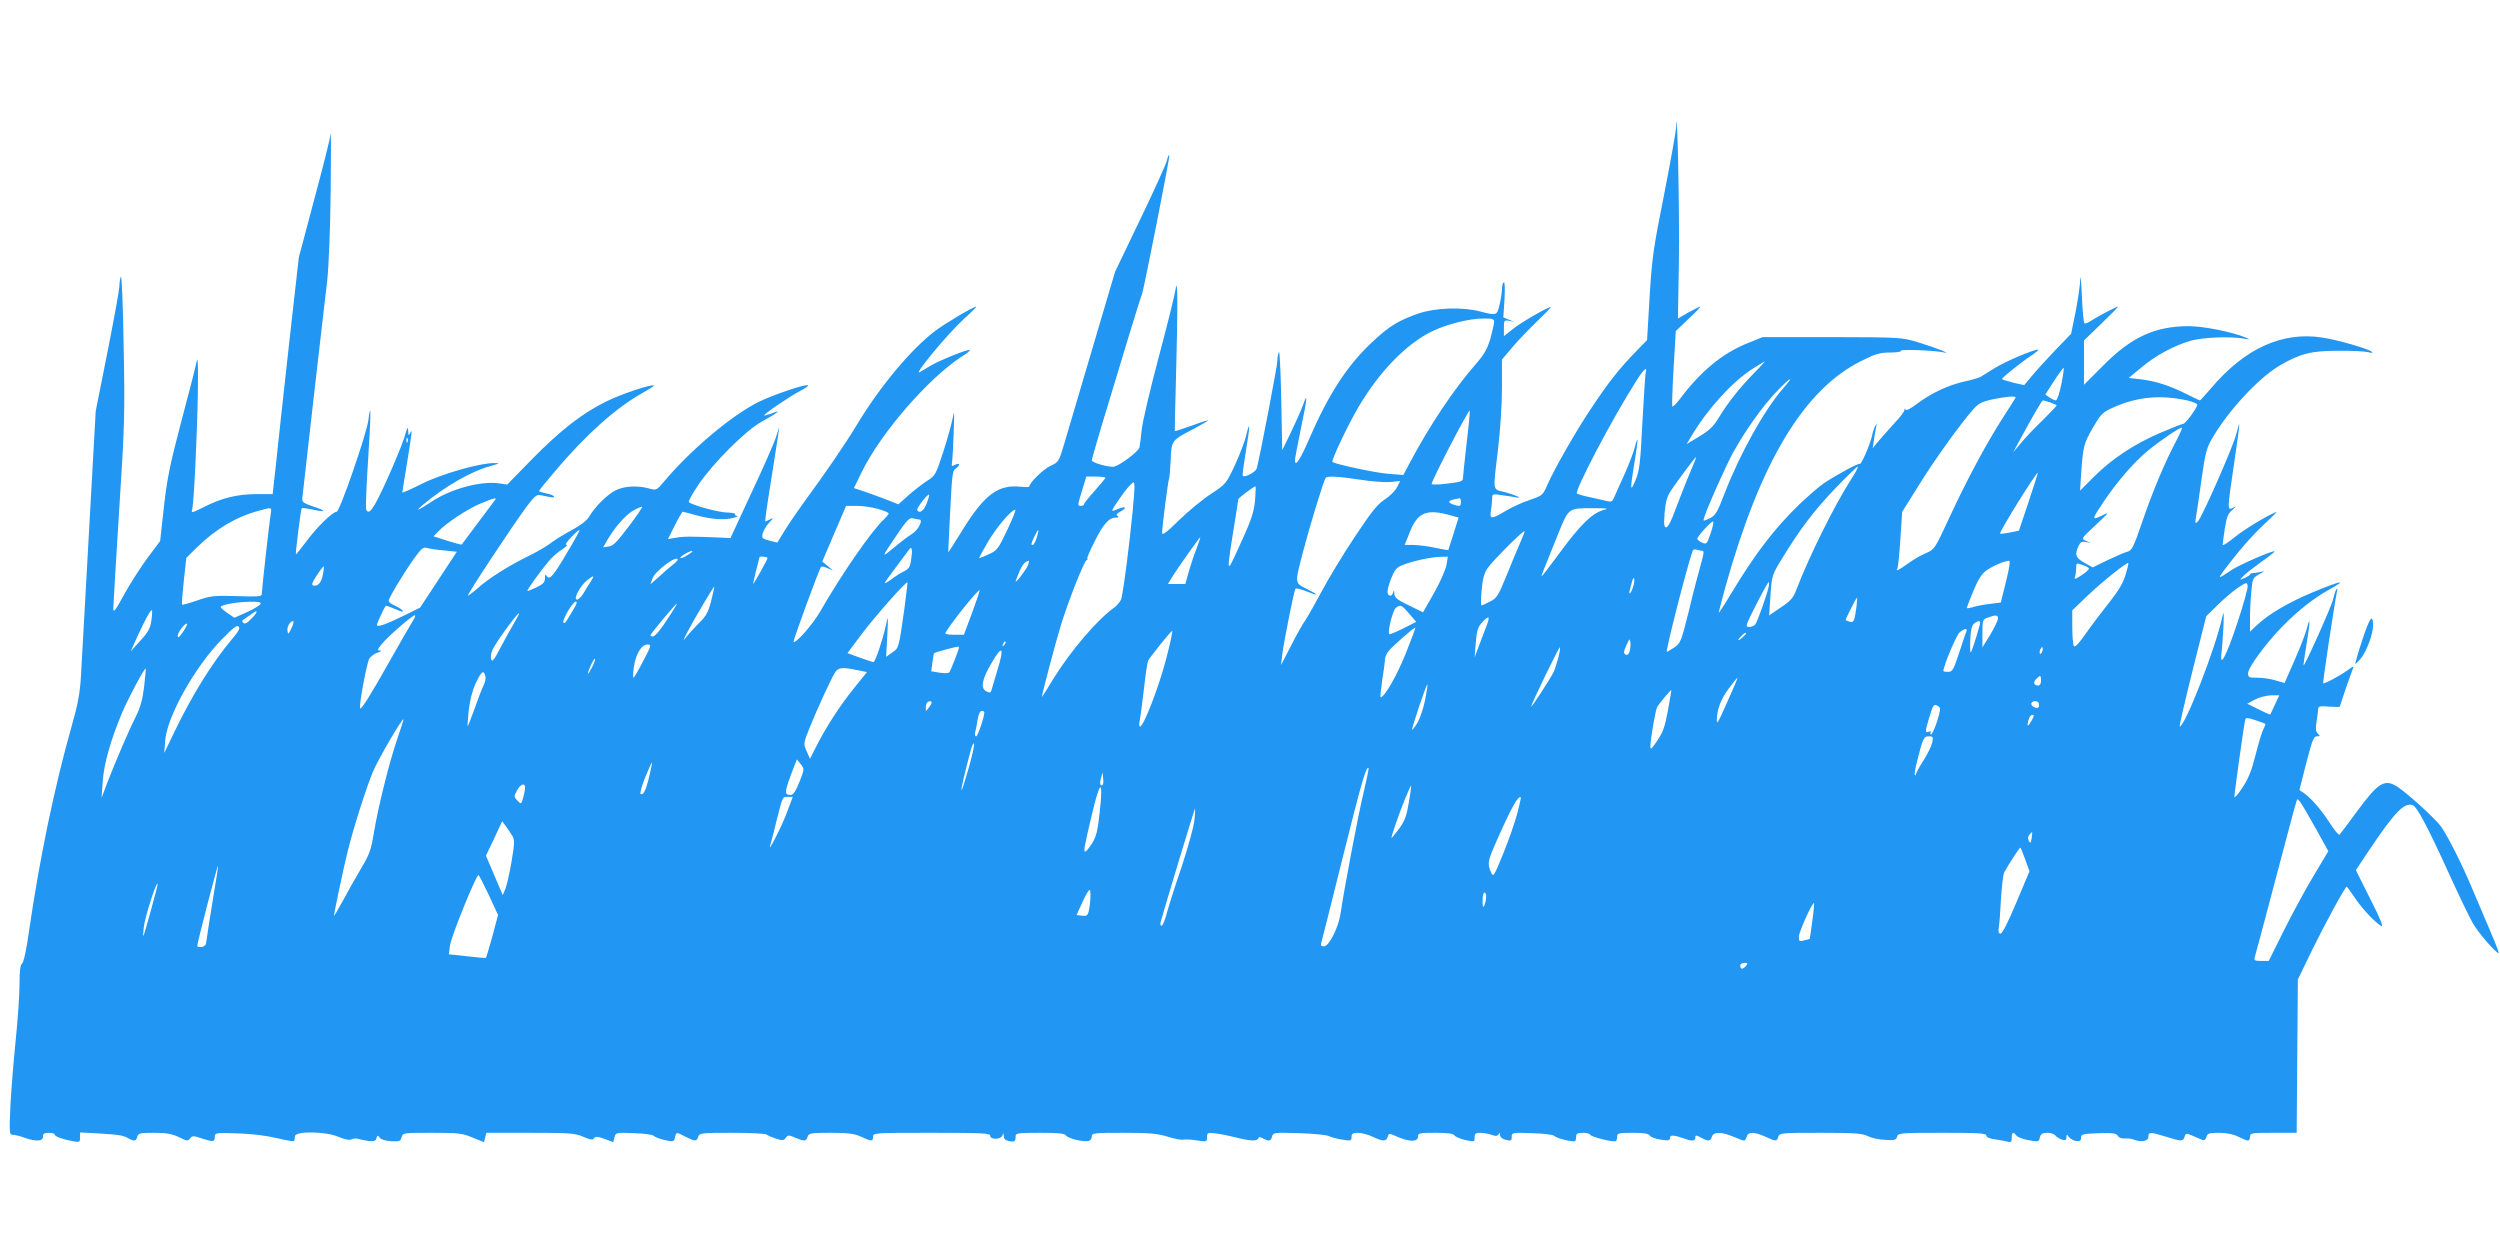 <?xml version="1.0" standalone="no"?>
<!DOCTYPE svg PUBLIC "-//W3C//DTD SVG 20010904//EN"
 "http://www.w3.org/TR/2001/REC-SVG-20010904/DTD/svg10.dtd">
<svg version="1.0" xmlns="http://www.w3.org/2000/svg"
 width="1280pt" height="640pt" viewBox="0 0 1280 640"
 preserveAspectRatio="xMidYMid meet">
<g transform="translate(0,640) scale(0.1,-0.1)"
fill="#2196f3" stroke="none">
<path d="M8582 5751 c-1 -24 -29 -180 -62 -348 -55 -276 -62 -324 -74 -524
l-13 -220 -60 -62 c-80 -82 -139 -156 -223 -283 -77 -114 -195 -320 -229 -400
-22 -50 -25 -52 -89 -74 -37 -12 -92 -37 -123 -56 -74 -44 -83 -44 -75 4 3 20
6 48 6 61 0 22 2 23 48 16 26 -3 58 -9 72 -11 45 -9 -1 12 -57 27 -62 15 -60
-4 -33 219 11 94 20 228 20 312 l0 147 49 58 c26 32 83 91 125 132 42 40 76
75 76 78 0 10 -157 -80 -197 -114 l-43 -34 0 41 c0 41 1 42 28 37 l27 -6 -29
12 -29 12 6 92 c3 56 2 91 -4 88 -5 -4 -9 -19 -9 -35 0 -16 -5 -51 -12 -79
-13 -57 -15 -58 -98 -36 -90 24 -228 20 -317 -10 -102 -35 -154 -67 -240 -149
-126 -118 -222 -267 -318 -489 -48 -111 -75 -152 -75 -113 0 8 14 80 30 159
34 163 37 195 11 122 -10 -27 -38 -90 -62 -140 l-44 -90 -5 260 c-3 143 -8
252 -12 242 -5 -10 -8 -31 -8 -46 0 -22 -83 -458 -105 -548 -4 -19 -61 -50
-72 -39 -3 2 5 59 16 127 22 128 22 168 1 77 -7 -29 -33 -96 -57 -149 -45 -96
-46 -97 -123 -148 -43 -28 -117 -89 -164 -135 -64 -63 -86 -79 -86 -64 0 32
31 271 36 279 2 5 6 47 8 95 4 100 3 99 123 161 39 21 70 39 69 41 -2 1 -41
-11 -86 -28 -46 -16 -84 -29 -85 -27 -1 1 2 124 6 272 10 364 9 529 -2 455 -4
-30 -44 -190 -88 -355 -44 -165 -83 -331 -86 -370 -4 -38 -9 -77 -11 -86 -6
-23 -110 -99 -135 -99 -35 0 -109 22 -109 33 0 5 20 75 44 156 115 382 208
687 212 692 8 13 144 703 141 713 -2 6 -8 -5 -12 -24 -4 -19 -66 -156 -137
-303 l-129 -269 -120 -406 c-66 -224 -131 -443 -144 -487 -23 -77 -27 -82 -64
-99 -36 -15 -111 -88 -111 -107 0 -3 -20 -4 -45 -1 -115 12 -185 -40 -299
-225 -38 -62 -70 -112 -71 -110 0 1 4 96 10 210 9 182 12 210 28 218 9 6 17
14 17 20 0 6 -7 6 -20 -1 -18 -9 -19 -8 -15 17 2 16 6 84 8 153 4 102 3 115
-5 70 -6 -30 -27 -109 -49 -175 -38 -116 -40 -121 -84 -148 -24 -16 -67 -49
-95 -74 l-50 -45 -77 30 c-43 16 -94 35 -115 41 l-36 12 40 82 c97 199 339
478 510 590 27 16 46 32 43 35 -6 7 -162 -56 -205 -83 -19 -12 -42 -25 -50
-30 -40 -24 140 194 224 271 39 35 68 64 64 64 -14 0 -158 -85 -208 -123 -124
-93 -286 -287 -404 -484 -61 -101 -165 -252 -273 -399 -33 -46 -77 -110 -97
-143 l-36 -59 -41 10 c-37 10 -40 13 -34 37 4 14 18 39 33 55 24 25 24 27 5
17 -12 -6 -23 -11 -25 -11 -2 0 10 89 28 198 17 108 34 217 38 242 l6 45 -16
-50 c-8 -27 -64 -156 -125 -285 l-109 -235 -37 2 c-164 7 -203 7 -241 0 l-42
-7 35 70 c19 38 38 70 40 70 3 0 38 -9 77 -20 74 -20 144 -24 188 -10 14 4 19
8 12 9 -7 1 -11 4 -9 9 3 4 -16 7 -42 8 -43 1 -176 37 -194 53 -4 4 19 45 50
91 77 112 240 275 321 320 85 47 107 65 58 45 -22 -8 -41 -14 -43 -12 -5 6
134 100 185 126 24 12 42 25 39 28 -10 9 -181 -49 -257 -87 -136 -69 -341
-241 -478 -403 -40 -48 -41 -48 -79 -38 -57 16 -123 13 -168 -8 -42 -19 -108
-84 -139 -137 -12 -20 -45 -45 -90 -69 -39 -21 -88 -51 -108 -67 -21 -16 -74
-47 -120 -69 -99 -49 -202 -114 -257 -165 -23 -20 -43 -35 -45 -33 -5 5 227
356 298 452 41 55 53 66 73 62 13 -3 35 -7 49 -10 14 -3 23 -2 20 3 -3 6 -22
13 -41 16 -19 4 -35 9 -35 12 0 3 35 47 78 97 160 190 316 330 455 407 32 18
57 34 55 36 -10 9 -166 -43 -243 -81 -123 -60 -237 -149 -384 -299 l-124 -127
-41 6 c-93 14 -249 -28 -347 -94 -69 -46 -89 -53 -44 -16 113 95 249 173 347
199 49 14 50 15 18 15 -71 1 -272 -56 -372 -107 -54 -27 -98 -47 -98 -43 0 3
9 60 20 126 30 184 32 203 21 180 -9 -18 -10 -17 -11 10 -1 24 -5 17 -19 -32
-10 -34 -51 -134 -91 -222 -68 -150 -92 -183 -106 -148 -2 7 2 123 11 257 15
235 15 308 1 198 -9 -70 -147 -468 -162 -468 -20 0 -101 -78 -154 -150 -29
-39 -54 -70 -55 -68 -3 4 25 232 30 236 2 2 27 -1 56 -7 71 -16 72 -7 2 16
-51 17 -58 23 -55 44 1 13 27 240 57 504 30 264 62 536 70 605 8 72 16 266 18
460 2 184 2 317 0 295 -2 -22 -40 -173 -84 -336 l-79 -297 -50 -443 c-27 -244
-57 -517 -66 -606 l-18 -163 -81 0 c-99 0 -178 -19 -269 -65 -65 -33 -68 -33
-62 -12 9 34 25 368 29 597 2 136 0 190 -6 160 -5 -25 -40 -164 -79 -309 -58
-220 -73 -294 -89 -438 l-19 -173 -65 -87 c-36 -49 -90 -133 -120 -188 -45
-83 -55 -95 -55 -70 0 17 14 242 30 500 28 437 30 496 23 845 -3 206 -10 365
-14 355 -4 -11 -8 -35 -8 -54 -1 -19 -28 -169 -61 -335 l-60 -301 -35 -630
c-19 -346 -38 -677 -41 -735 -5 -79 -16 -140 -46 -244 -89 -314 -165 -680
-219 -1051 -14 -100 -28 -163 -36 -168 -9 -6 -13 -36 -13 -105 0 -53 -9 -185
-20 -292 -11 -107 -23 -259 -27 -337 -6 -136 -5 -143 13 -143 10 0 37 -7 59
-15 60 -21 95 -19 95 5 0 16 7 20 30 20 17 0 30 -4 30 -9 0 -10 43 -25 98 -35
29 -5 32 -3 32 20 l0 26 93 -5 c108 -7 125 -9 154 -25 30 -17 40 -15 46 8 5
18 14 20 86 20 63 0 90 -5 127 -22 41 -21 47 -21 57 -7 11 15 17 15 64 -1 56
-18 63 -17 63 12 0 18 8 19 118 15 72 -2 148 -12 199 -24 45 -11 85 -18 88
-15 3 3 5 14 5 24 0 28 159 26 224 -3 28 -12 54 -18 64 -13 9 4 21 6 27 5 77
-19 98 -18 102 0 5 17 7 18 17 4 6 -9 30 -16 59 -18 42 -2 48 0 53 20 6 23 8
23 155 23 135 0 155 -2 208 -24 l59 -24 6 24 6 24 224 0 c203 0 229 -2 272
-20 37 -16 49 -18 55 -8 7 10 17 10 54 -3 l45 -17 6 25 c7 25 8 25 101 21 51
-1 97 -8 101 -14 4 -5 28 -15 55 -21 45 -10 48 -9 53 13 7 29 5 29 54 4 49
-25 57 -25 65 0 6 19 15 20 174 20 92 0 171 -4 176 -9 6 -5 27 -14 48 -21 33
-10 40 -10 50 4 11 15 16 16 49 1 48 -20 55 -19 63 5 6 18 15 20 118 20 90 0
121 -4 156 -20 54 -25 61 -25 61 0 0 20 7 20 300 20 260 0 300 -2 300 -15 0
-22 57 -20 63 3 4 13 5 13 6 -4 1 -15 9 -23 26 -26 29 -6 35 -2 35 24 0 16 10
18 125 18 91 0 126 -3 132 -13 9 -15 88 -35 116 -29 9 2 17 12 17 23 0 18 9
19 163 19 134 0 173 -4 226 -20 35 -11 71 -18 80 -15 9 2 40 1 69 -4 51 -8 52
-7 52 17 0 22 3 24 43 19 23 -2 69 -12 102 -20 72 -19 112 -21 117 -6 3 9 9 9
25 0 31 -16 40 -14 46 10 6 21 10 21 139 17 73 -2 142 -9 153 -15 11 -6 41
-14 68 -18 43 -7 47 -6 47 14 0 17 6 21 33 21 18 0 52 -9 75 -20 52 -25 69
-25 77 -1 6 20 6 20 51 0 61 -26 104 -26 104 1 0 19 7 20 90 20 62 0 91 -4 97
-13 4 -7 29 -18 56 -24 46 -10 47 -10 47 13 0 20 5 24 29 24 16 0 42 -5 57
-10 21 -8 29 -8 36 2 6 10 8 9 8 -3 0 -9 10 -19 23 -23 34 -9 37 -8 37 15 0
20 4 21 105 17 59 -1 109 -8 113 -14 8 -11 99 -34 107 -26 3 3 5 14 5 24 0 14
8 18 34 18 19 0 36 -4 38 -10 4 -11 124 -41 132 -32 3 3 6 14 6 24 0 16 9 18
80 18 57 0 81 -4 87 -14 4 -8 29 -17 56 -21 40 -6 47 -5 47 9 0 17 22 15 78
-5 35 -13 52 -11 52 6 0 14 3 14 30 0 38 -20 47 -19 55 5 8 26 49 26 110 0 26
-11 50 -20 55 -20 4 0 10 9 13 20 7 26 39 26 96 0 54 -25 58 -25 66 0 6 19 15
20 216 20 176 0 215 -3 242 -17 18 -9 57 -18 88 -19 50 -3 57 -1 62 16 5 19
14 20 231 20 186 0 226 -2 226 -14 0 -9 17 -16 48 -20 26 -4 55 -9 65 -12 13
-4 17 1 17 20 0 29 8 33 24 12 6 -8 34 -19 63 -24 49 -9 52 -8 57 14 5 19 13
24 38 24 17 0 36 -6 42 -14 6 -8 21 -17 34 -21 17 -5 22 -2 22 12 1 17 2 17
13 1 7 -9 24 -18 37 -20 19 -2 25 2 25 17 0 18 8 20 89 23 74 2 91 0 99 -13 5
-10 20 -15 35 -14 15 1 34 -1 42 -4 42 -17 80 -11 80 13 0 25 9 25 90 0 81
-25 87 -25 95 0 6 19 8 19 43 4 20 -9 43 -18 50 -21 8 -3 15 3 19 16 5 18 13
21 65 21 39 0 72 -7 98 -20 22 -11 44 -20 50 -20 5 0 10 9 10 20 0 19 7 20
120 20 l119 0 3 393 3 392 72 149 c69 140 170 326 178 326 2 0 20 -24 40 -54
38 -58 106 -130 137 -147 13 -7 -4 36 -56 138 l-74 148 60 90 c138 207 188
259 232 242 21 -8 77 -113 182 -344 52 -114 108 -231 125 -260 28 -49 118
-153 132 -153 3 0 -16 51 -43 113 -26 61 -67 157 -90 212 -54 129 -123 266
-161 322 -29 41 -186 184 -233 210 -59 34 -93 12 -197 -130 -46 -62 -86 -116
-90 -120 -4 -5 -27 22 -51 60 -45 69 -96 128 -134 154 l-21 14 35 138 c30 116
38 137 54 137 17 0 18 2 5 14 -11 11 -12 26 -6 63 4 26 8 55 8 64 1 13 11 15
56 11 30 -2 55 -2 55 0 0 5 52 157 66 192 7 17 3 16 -27 -6 -38 -28 -119 -71
-124 -66 -4 3 57 404 70 468 4 18 3 21 -4 10 -5 -8 -12 -31 -16 -50 -6 -31
-146 -343 -151 -337 -1 1 6 52 16 112 19 116 19 146 0 74 -6 -24 -34 -96 -62
-160 l-51 -116 -45 13 c-25 8 -67 14 -94 14 -43 0 -48 2 -48 23 0 29 92 154
177 241 83 83 157 142 243 190 91 50 60 45 -85 -15 -124 -51 -232 -114 -292
-172 l-33 -31 0 70 c0 38 3 100 7 137 6 65 7 69 42 88 24 13 28 17 11 12 -14
-3 -33 -7 -42 -7 -10 0 -18 -3 -18 -7 0 -3 -12 -11 -27 -18 -27 -12 -27 -12
-10 7 10 11 52 44 92 73 41 29 73 54 71 56 -6 7 -177 -67 -218 -94 -72 -48
-74 -49 -44 -7 72 96 144 180 210 241 39 36 67 64 61 62 -48 -19 -162 -88
-213 -129 -34 -28 -62 -46 -62 -40 0 6 5 44 11 83 9 58 16 77 37 95 23 20 24
22 5 12 -30 -14 -30 -14 6 230 16 107 28 196 26 198 -1 2 -8 -21 -15 -50 -15
-61 -175 -426 -197 -448 -14 -13 -15 -11 -10 20 4 19 16 105 28 190 18 130 26
164 51 208 81 143 237 313 349 380 105 61 160 76 299 76 69 1 139 -3 155 -7
19 -5 26 -5 20 1 -17 16 -176 62 -257 74 -203 31 -394 -56 -565 -257 -31 -36
-57 -65 -59 -65 -3 0 -35 15 -72 34 -87 43 -156 65 -232 74 l-61 7 63 52 c73
62 169 114 253 138 61 18 207 24 275 11 31 -5 32 -5 10 5 -69 29 -217 59 -294
59 -172 0 -294 -56 -438 -202 l-98 -98 0 114 0 113 90 87 c49 47 87 86 84 86
-9 0 -109 -53 -137 -72 -16 -11 -31 -17 -35 -13 -4 4 -10 68 -13 143 -3 75 -7
112 -8 82 -1 -30 -12 -105 -24 -167 l-23 -112 -80 -83 c-44 -46 -98 -105 -120
-132 l-40 -48 -57 13 c-31 8 -57 16 -57 19 1 7 103 89 154 122 23 16 37 28 31
28 -25 0 -168 -61 -221 -94 -33 -20 -66 -41 -74 -46 -8 -4 -46 -16 -85 -24
-83 -19 -171 -61 -242 -115 -33 -25 -54 -35 -57 -28 -3 8 -5 7 -5 -2 -1 -8
-22 -37 -49 -65 -26 -28 -62 -69 -81 -91 l-33 -40 7 45 c3 25 9 54 11 65 4 16
3 17 -4 5 -6 -8 -13 -31 -17 -50 -9 -43 -56 -152 -63 -145 -6 5 -117 -55 -182
-98 -25 -17 -83 -67 -129 -111 -126 -122 -226 -253 -345 -451 -36 -60 -66
-106 -66 -101 0 4 16 65 35 134 178 637 401 1008 695 1154 72 36 94 43 147 43
33 0 59 4 56 9 -6 9 174 2 217 -8 53 -13 -42 25 -128 51 -87 26 -87 26 -442
27 l-355 0 -77 -31 c-128 -51 -241 -144 -347 -286 -20 -26 -37 -43 -39 -37 -2
6 1 95 7 198 l11 187 66 63 c37 34 63 62 59 62 -4 0 -31 -14 -61 -30 l-53 -31
5 293 c4 237 -9 848 -14 689z m-932 -999 c0 -9 -9 -48 -19 -85 -16 -53 -31
-81 -74 -130 -112 -128 -236 -313 -338 -505 l-34 -64 -75 6 c-64 4 -277 50
-288 61 -7 7 80 191 134 282 107 182 247 325 379 388 76 36 188 64 258 64 48
1 57 -2 57 -17z m1330 -263 c-69 -70 -133 -150 -179 -226 -32 -52 -48 -67
-126 -113 l-40 -24 24 39 c81 138 206 276 310 344 35 22 66 41 67 41 2 0 -23
-28 -56 -61z m1574 -57 c-9 -45 -22 -82 -28 -82 -6 0 -21 7 -33 15 l-21 15 45
70 c25 39 48 69 49 67 2 -2 -3 -40 -12 -85z m-2128 61 c-2 -10 -10 -125 -17
-256 -10 -210 -15 -246 -35 -295 -28 -68 -29 -52 -5 93 19 115 20 148 1 74 -6
-24 -29 -84 -51 -134 -23 -49 -46 -103 -53 -118 -9 -24 -15 -28 -36 -23 -14 3
-53 12 -88 20 -35 7 -65 16 -68 19 -14 13 181 384 302 574 38 61 60 81 50 46z
m705 -80 c-96 -109 -221 -333 -301 -539 -38 -100 -47 -113 -77 -128 -34 -16
-34 -16 -27 6 16 52 108 258 146 328 62 113 150 237 222 313 73 76 99 91 37
20z m1189 -48 c0 -2 -29 -48 -64 -102 -84 -130 -187 -322 -277 -517 -73 -157
-74 -159 -118 -178 -25 -10 -67 -35 -93 -54 -49 -35 -64 -42 -53 -24 3 5 10
73 15 150 l9 139 86 138 c85 136 211 311 277 386 27 31 44 40 98 52 67 14 120
19 120 10z m878 -15 c28 -7 52 -16 52 -22 0 -15 -60 -98 -72 -98 -5 0 -58 -21
-117 -46 -135 -58 -249 -134 -340 -225 l-71 -71 5 79 c10 149 14 162 60 242
42 72 50 80 103 104 123 55 241 67 380 37z m-699 -11 c17 -6 31 -13 31 -15 0
-3 -33 -37 -73 -77 -41 -39 -91 -92 -111 -117 l-38 -45 24 45 c81 149 122 220
128 220 4 0 21 -5 39 -11z m-2990 -209 c-10 -91 -19 -172 -19 -181 0 -13 -17
-18 -80 -25 -44 -6 -80 -6 -80 -2 0 18 189 382 195 376 2 -2 -5 -77 -16 -168z
m3635 16 c-58 -109 -120 -255 -174 -413 -46 -135 -55 -152 -78 -158 -14 -3
-59 -23 -101 -43 l-76 -37 -42 23 c-45 25 -52 42 -31 86 9 20 16 25 37 21 l26
-5 -25 11 c-25 11 -25 11 50 81 72 68 73 69 31 48 -53 -26 -52 -20 11 73 69
103 157 204 227 261 65 53 158 116 172 116 4 0 -9 -29 -27 -64z m-9057 -8 c-3
-8 -6 -5 -6 6 -1 11 2 17 5 13 3 -3 4 -12 1 -19z m6563 -165 c-21 -49 -52
-130 -71 -180 -21 -59 -39 -93 -48 -93 -11 0 -13 14 -8 76 6 62 12 83 39 122
39 57 118 162 122 162 2 0 -13 -39 -34 -87z m826 -30 c-84 -131 -216 -397
-278 -561 -17 -44 -29 -58 -80 -92 l-60 -41 7 103 c7 102 7 104 62 193 91 149
163 243 272 357 57 59 107 108 112 108 5 0 -11 -30 -35 -67z m911 -111 l-50
-149 -49 -10 c-26 -5 -48 -7 -48 -5 0 16 184 312 194 312 1 0 -20 -67 -47
-148z m-4727 122 c0 -3 -25 -33 -55 -67 -30 -33 -55 -64 -55 -69 0 -4 -7 -8
-15 -8 -19 0 -19 -1 6 81 l21 69 49 0 c27 0 49 -3 49 -6z m1304 -10 c55 -9
124 -14 153 -12 l52 5 -17 -33 c-10 -19 -38 -46 -63 -62 -37 -24 -67 -62 -154
-193 -60 -90 -136 -216 -169 -279 -34 -63 -71 -129 -83 -146 -12 -16 -45 -75
-73 -130 l-51 -99 6 53 c10 76 61 331 68 338 4 4 29 -3 57 -14 61 -25 66 -20
8 9 -71 36 -70 25 -27 192 34 131 103 356 116 380 7 11 67 8 177 -9z m-1180
-303 c-18 -159 -38 -300 -45 -313 -7 -12 -22 -30 -33 -38 -86 -60 -227 -225
-315 -369 -28 -47 -53 -86 -56 -89 -6 -7 70 281 100 378 41 128 114 313 128
322 7 4 9 8 4 8 -4 0 13 40 38 89 45 90 73 121 110 121 14 0 16 3 7 8 -9 6 -5
12 13 22 38 20 30 31 -11 14 -41 -17 -42 -19 23 74 24 34 50 62 57 62 9 0 5
-67 -20 -289z m642 197 c-6 -58 -19 -99 -64 -198 -31 -69 -59 -129 -64 -135
-12 -14 -10 12 17 179 14 85 25 157 25 160 0 6 80 66 88 66 2 0 1 -33 -2 -72z
m-1682 -17 c-15 -38 -36 -52 -48 -33 -5 9 54 86 61 79 2 -3 -4 -23 -13 -46z
m-2211 17 c-7 -10 -136 -182 -169 -226 -1 -2 -34 7 -73 19 l-71 23 23 24 c40
43 147 114 215 143 76 31 89 34 75 17z m4947 -8 c0 -11 -3 -20 -7 -20 -20 0
-53 13 -53 20 0 7 10 11 53 19 4 0 7 -8 7 -19z m-4262 -127 c-59 -78 -79 -99
-102 -101 l-28 -4 25 43 c41 68 95 128 135 148 20 11 39 18 40 16 2 -2 -29
-48 -70 -102z m1278 91 c30 -8 54 -19 54 -23 0 -4 -10 -16 -21 -27 -62 -55
-221 -285 -329 -474 -38 -66 -126 -167 -137 -156 -4 4 132 375 141 384 3 3 18
0 33 -7 l28 -12 -27 23 -28 23 61 143 61 142 55 0 c30 0 79 -7 109 -16z
m-3110 -26 c-7 -39 -46 -393 -46 -412 0 -10 -27 -12 -127 -8 -117 3 -134 2
-202 -22 -41 -14 -77 -24 -79 -22 -2 2 2 57 9 122 l13 118 55 54 c96 94 200
156 316 187 68 19 67 19 61 -17z m6822 20 c-55 -15 -117 -75 -219 -214 -50
-68 -93 -124 -95 -124 -4 0 1 11 83 215 56 137 51 133 183 133 74 0 80 -1 48
-10z m-3051 -102 c-46 -97 -52 -105 -95 -124 -25 -12 -47 -20 -48 -19 -2 1 18
38 44 82 43 74 120 165 140 165 5 0 -14 -47 -41 -104z m2275 74 l36 -10 -26
-83 c-15 -45 -27 -83 -27 -84 0 -1 -29 5 -65 12 -36 8 -86 14 -112 15 l-46 0
26 65 c40 103 87 122 214 85z m-2725 -20 c22 0 -6 -55 -38 -74 -16 -10 -58
-41 -91 -69 -68 -56 -68 -57 15 66 50 74 64 88 81 83 12 -3 26 -6 33 -6z
m4052 -69 c-20 -58 -21 -59 -45 -49 -13 6 -24 15 -24 20 0 11 70 88 81 88 4 0
-1 -27 -12 -59z m-5854 -98 c-72 -123 -91 -145 -106 -122 -6 10 -9 8 -9 -12 0
-20 -9 -30 -45 -47 -25 -12 -45 -20 -45 -17 0 8 70 105 108 150 18 22 50 50
70 62 20 13 30 23 22 23 -8 0 2 16 25 40 21 22 40 38 42 36 2 -2 -26 -53 -62
-113z m2403 74 c-6 -20 -15 -37 -20 -37 -11 0 -10 4 9 45 21 44 26 40 11 -8z
m2476 -24 c-14 -32 -46 -109 -71 -171 -42 -103 -49 -114 -84 -132 -21 -11 -41
-20 -44 -20 -3 0 -3 35 1 78 5 58 12 86 31 114 24 35 176 188 188 188 3 0 -7
-26 -21 -57z m-1659 -35 c-14 -35 -31 -89 -40 -120 l-16 -58 -44 0 -45 0 26
43 c29 46 136 197 140 197 1 0 -8 -28 -21 -62z m-3853 -6 l67 -7 -94 -143 -94
-143 -83 -41 c-96 -47 -138 -61 -138 -47 0 8 37 88 45 97 2 2 25 -6 50 -17 31
-14 43 -16 36 -7 -6 8 -25 19 -41 26 -17 7 -30 18 -30 24 0 14 72 134 129 215
37 51 48 61 65 56 12 -4 51 -10 88 -13z m2393 -48 c-5 -37 -12 -47 -38 -60
-18 -9 -47 -27 -64 -41 -18 -13 -33 -21 -33 -18 0 3 26 40 58 82 31 42 61 82
67 90 14 19 18 0 10 -53z m4050 46 c11 0 9 -14 -6 -67 -11 -38 -39 -144 -61
-237 -41 -163 -43 -169 -77 -192 -19 -13 -36 -22 -37 -21 -6 6 99 420 132 516
2 7 11 10 20 7 9 -3 22 -6 29 -6z m-5193 -21 c-18 -12 -35 -19 -38 -16 -3 3 7
12 23 21 42 23 53 19 15 -5z m408 -16 c0 -7 -70 -133 -74 -133 -1 0 6 30 15
68 10 37 18 68 18 70 2 5 41 1 41 -5z m3476 -35 c-4 -24 -32 -88 -63 -143
l-57 -100 -72 35 c-60 29 -73 39 -75 60 -1 17 -3 20 -6 8 -2 -10 -8 -18 -13
-18 -21 0 -21 25 0 81 19 50 28 62 59 75 47 20 146 42 195 43 l39 1 -7 -42z
m-3936 26 c0 -3 -12 -16 -27 -27 -16 -12 -47 -39 -70 -61 l-43 -38 11 31 c13
38 129 123 129 95z m1794 -26 c-6 -20 -64 -96 -64 -84 0 2 9 24 19 49 16 38
28 51 49 56 2 1 0 -9 -4 -21z m5007 -85 l-27 -108 -55 -7 c-30 -3 -69 -11 -86
-16 -18 -6 -33 -8 -33 -4 0 3 15 41 33 85 22 54 42 87 63 103 29 23 95 52 120
53 8 1 2 -36 -15 -106z m424 67 c3 -4 -14 -20 -37 -35 -31 -21 -39 -23 -35
-10 4 9 7 30 7 45 0 28 1 29 30 18 17 -5 32 -13 35 -18z m187 -36 c-13 -41
-38 -83 -83 -139 -35 -44 -89 -115 -119 -158 -36 -52 -56 -73 -62 -65 -4 7 -8
51 -8 98 l0 85 77 74 c79 75 203 174 210 168 2 -2 -5 -31 -15 -63z m-9228 9
c-7 -44 -25 -66 -48 -61 -13 2 -10 11 15 51 17 26 33 47 36 47 2 0 1 -17 -3
-37z m1371 -40 c-10 -14 -26 -41 -37 -60 -11 -18 -26 -33 -34 -33 -21 0 17 72
52 99 35 28 40 26 19 -6z m5340 -15 c-4 -18 -12 -37 -17 -43 -7 -7 -8 -2 -3
15 3 14 9 33 11 43 9 30 16 18 9 -15z m-3735 -128 c-29 -204 -28 -197 -62
-221 l-31 -22 6 109 c5 108 5 108 -8 49 -16 -73 -54 -185 -63 -185 -4 0 -35
11 -70 23 l-63 23 71 95 c69 92 229 273 236 267 1 -2 -6 -64 -16 -138z m4425
113 c-10 -43 -57 -176 -68 -190 -5 -7 -19 -13 -32 -13 -20 0 -18 7 37 115 32
63 61 115 64 115 2 0 2 -12 -1 -27z m2400 -183 c-56 -169 -91 -235 -81 -154 3
21 7 82 10 134 3 79 2 87 -6 50 -34 -158 -191 -560 -218 -560 -3 0 26 127 65
283 l71 282 57 56 c31 31 78 71 104 89 46 30 48 30 51 10 2 -11 -22 -97 -53
-190z m-7814 113 c-15 -59 -26 -78 -63 -114 -24 -24 -54 -57 -67 -74 -16 -21
-13 -12 9 30 38 72 134 234 137 231 1 -1 -6 -34 -16 -73z m1336 -61 l-42 -112
-47 0 c-27 0 -48 3 -48 6 0 18 168 229 176 222 1 -2 -16 -54 -39 -116z m4528
31 c-10 -75 -14 -82 -35 -76 -11 3 -20 7 -20 9 0 7 54 114 58 114 2 0 0 -21
-3 -47z m-8171 15 c-3 -7 -34 -26 -69 -42 l-65 -29 -35 24 c-19 13 -35 27 -35
31 0 11 80 26 147 27 46 1 61 -2 57 -11z m1601 -30 c-14 -24 -30 -50 -35 -58
-4 -8 -11 -12 -15 -8 -10 9 47 108 63 108 9 0 5 -13 -13 -42z m481 -50 c-29
-46 -61 -85 -71 -86 -9 -2 -16 1 -14 7 5 12 129 161 135 161 2 0 -20 -37 -50
-82z m3799 30 l36 -42 -67 -34 c-36 -18 -68 -31 -71 -29 -10 11 18 123 34 135
24 18 28 16 68 -30z m-6440 -35 c-5 -39 -16 -59 -56 -103 l-50 -55 36 80 c42
90 67 136 73 130 2 -2 1 -25 -3 -52z m515 12 c-24 -25 -37 -32 -44 -24 -8 7
-7 13 4 19 8 5 24 16 35 24 36 28 39 17 5 -19z m1344 -22 c-16 -27 -48 -84
-71 -128 -31 -61 -43 -76 -48 -62 -4 9 -1 32 6 49 13 32 126 188 136 188 3 0
-8 -21 -23 -47z m-518 12 c-9 -14 -63 -108 -121 -210 -97 -173 -145 -249 -151
-242 -8 8 34 235 47 255 8 12 28 27 44 31 17 6 22 10 12 10 -17 1 -16 5 8 34
31 38 156 147 169 147 4 0 1 -11 -8 -25z m8114 8 c-1 -10 -19 -47 -40 -83
l-40 -65 0 72 c0 69 1 72 28 81 40 15 52 14 52 -5z m-2620 -40 c-10 -27 -28
-73 -39 -103 l-21 -55 6 75 c5 62 11 80 32 103 37 39 43 34 22 -20z m-6118
-10 c-15 -31 -17 -33 -20 -14 -4 22 13 51 29 51 5 0 1 -16 -9 -37z m8645 20
c-23 -83 -43 -143 -47 -143 -3 0 -4 30 -2 67 2 48 8 72 20 81 23 17 35 15 29
-5z m-9201 -40 c-19 -27 -26 -32 -26 -18 0 18 39 69 48 61 2 -3 -8 -22 -22
-43z m252 -35 c-101 -121 -202 -282 -294 -473 l-53 -110 5 65 c10 123 153 378
292 519 54 55 75 72 84 63 8 -8 0 -25 -34 -64z m6009 -75 c-45 -112 -108 -222
-128 -223 -3 0 1 39 8 88 8 48 14 96 14 106 0 11 8 29 18 42 19 24 134 125
138 121 1 -2 -21 -62 -50 -134z m2871 115 c-3 -7 -20 -57 -37 -110 -29 -88
-35 -98 -57 -98 -13 0 -24 2 -24 4 0 26 67 185 83 198 26 21 41 23 35 6z
m-4099 -148 c-37 -141 -114 -340 -132 -340 -4 0 -5 10 -3 23 3 12 13 85 22
162 8 77 19 145 22 152 15 25 117 153 124 153 3 0 -11 -68 -33 -150z m2971
137 c0 -2 -9 -12 -20 -22 -24 -21 -27 -14 -4 9 15 15 24 20 24 13z m-597 -94
c-5 -15 -13 -19 -21 -14 -10 6 -9 16 5 47 16 36 18 37 21 14 1 -14 -1 -36 -5
-47z m-3202 34 c-10 -9 -11 -8 -5 6 3 10 9 15 12 12 3 -3 0 -11 -7 -18z
m-1848 -82 c-24 -47 -47 -85 -49 -85 -3 0 -3 24 1 53 9 66 39 117 69 117 22 0
22 -3 -21 -85z m1617 70 c0 -10 -43 -120 -50 -128 -4 -4 -26 -5 -50 -1 l-42 7
6 45 c3 25 7 47 9 48 3 4 107 32 120 33 4 1 7 -1 7 -4z m3069 -51 c-7 -27 -18
-61 -25 -76 -21 -40 -114 -184 -114 -175 0 13 143 308 147 303 2 -2 -1 -25 -8
-52z m2477 30 c-4 -9 -9 -15 -11 -12 -3 3 -3 13 1 22 4 9 9 15 11 12 3 -3 3
-13 -1 -22z m-5348 -91 c-16 -54 -31 -104 -33 -111 -4 -10 -9 -10 -26 -1 -30
15 -21 62 28 145 55 94 66 82 31 -33z m-2077 10 c-11 -21 -20 -35 -21 -32 0
14 31 81 36 76 3 -3 -4 -22 -15 -44z m-2293 -98 c-8 -67 -19 -106 -43 -155
-37 -73 -101 -223 -146 -338 l-29 -77 6 85 c6 91 42 215 100 353 33 77 115
230 120 224 1 -1 -2 -42 -8 -92z m3651 84 l50 -10 -70 -87 c-70 -87 -142 -198
-194 -302 l-28 -55 -17 39 c-17 38 -17 39 16 122 42 103 110 251 130 282 16
25 39 27 113 11z m-1904 -29 c3 -10 0 -32 -8 -47 -8 -15 -29 -70 -47 -121 -18
-51 -34 -91 -36 -90 -1 2 2 39 6 83 6 51 19 101 36 138 30 61 39 68 49 37z
m7965 -25 c0 -15 -6 -25 -14 -25 -23 0 -28 17 -10 34 21 21 24 20 24 -9z
m-1601 -97 c-54 -122 -59 -131 -59 -102 2 54 21 105 60 157 23 31 44 57 46 57
2 0 -19 -50 -47 -112z m-1552 0 c-8 -41 -26 -95 -40 -119 -15 -24 -27 -40 -27
-34 0 15 74 235 78 231 2 -2 -3 -37 -11 -78z m1243 -54 c-15 -83 -25 -112 -54
-155 -31 -46 -36 -50 -36 -29 1 40 26 185 35 201 11 18 69 88 72 86 1 -1 -7
-48 -17 -103z m3108 29 c-13 -27 -23 -49 -24 -51 -1 -2 -28 10 -60 26 l-58 29
39 21 c22 12 59 21 82 22 l43 0 -22 -47z m-6878 10 c0 -5 -7 -17 -15 -27 -15
-20 -15 -20 -15 0 0 12 3 24 7 27 9 9 23 9 23 0z m5670 -12 c0 -14 -5 -18 -20
-14 -11 3 -20 12 -20 19 0 8 9 14 20 14 13 0 20 -7 20 -19z m-513 -9 c10 -6 7
-24 -9 -75 -12 -37 -26 -67 -31 -67 -4 0 -5 4 -2 10 3 6 -1 7 -9 4 -20 -8 -20
-1 0 67 22 74 25 78 51 61z m-4887 -29 c0 -23 -34 -123 -42 -123 -6 0 -8 10
-5 23 4 12 9 41 13 65 4 26 12 42 20 42 8 0 14 -3 14 -7z m5362 -42 c-20 -35
-26 -34 -16 3 3 14 12 26 20 26 10 0 9 -6 -4 -29z m1196 -17 c2 -1 -2 -13 -9
-26 -7 -12 -25 -72 -40 -131 -20 -81 -37 -124 -68 -170 -22 -34 -41 -55 -41
-47 0 18 50 380 56 397 2 9 15 8 51 -4 26 -9 49 -17 51 -19z m-9564 -77 c-40
-117 -97 -344 -120 -482 -14 -87 -23 -111 -65 -181 -26 -44 -68 -118 -93 -165
-25 -46 -46 -81 -46 -78 0 13 50 251 70 330 30 121 94 322 129 407 27 64 150
276 157 269 1 -1 -13 -46 -32 -100z m7859 -19 c-4 -18 -24 -59 -45 -92 -21
-32 -38 -64 -38 -69 0 -6 -3 -8 -6 -5 -3 3 2 34 11 69 30 119 34 129 61 129
21 0 23 -3 17 -32z m-4934 -133 c-18 -63 -34 -113 -36 -111 -4 3 19 100 49
211 6 22 13 34 15 27 3 -7 -10 -64 -28 -127z m-866 -69 c-19 -47 -32 -66 -44
-66 -36 0 -35 11 20 154 l11 28 20 -25 c19 -24 19 -24 -7 -91z m-769 28 c-17
-71 -30 -97 -44 -89 -5 3 6 41 23 84 18 44 33 78 35 77 1 -2 -5 -34 -14 -72z
m3657 -85 c-28 -114 -100 -497 -117 -614 -10 -71 -58 -168 -84 -170 -14 -1
-19 3 -16 14 3 9 53 210 112 446 97 388 119 464 131 452 2 -2 -10 -60 -26
-128z m-1335 43 c-12 -11 -17 7 -9 34 l8 29 3 -28 c2 -16 1 -31 -2 -35z
m-2966 -61 c-11 -40 -11 -40 -30 -21 -19 19 -19 23 -5 49 16 32 38 45 43 25 2
-7 -2 -31 -8 -53z m4533 -31 c-11 -67 -21 -94 -49 -132 -20 -26 -37 -48 -39
-48 -5 0 36 119 70 203 15 37 29 67 30 65 2 -2 -4 -41 -12 -88z m-1583 -54
c-10 -90 -17 -119 -38 -153 -15 -24 -31 -43 -35 -43 -10 0 -7 18 30 175 46
197 63 206 43 21z m-1601 4 c-25 -69 -103 -221 -85 -166 3 10 18 64 31 120 33
132 31 126 59 126 l25 0 -30 -80z m3740 -3 c-11 -43 -43 -134 -71 -204 -51
-125 -52 -126 -65 -97 -18 44 -17 53 32 164 76 171 109 229 122 217 1 -2 -7
-37 -18 -80z m4089 -81 l63 -114 -71 -119 c-40 -65 -108 -191 -153 -280 l-81
-163 -39 0 c-32 0 -37 3 -33 18 3 9 51 188 106 397 55 209 103 389 107 399 5
19 6 18 22 -3 9 -12 44 -73 79 -135z m-5743 42 c-4 -35 -33 -139 -64 -233 -32
-93 -66 -200 -76 -237 -10 -38 -22 -68 -28 -68 -5 0 -7 8 -5 18 18 66 174 582
176 582 2 0 1 -28 -3 -62z m-3492 -77 c13 -23 12 -38 -4 -133 -10 -58 -24
-121 -31 -138 l-14 -33 -43 101 -43 101 42 88 41 88 18 -24 c11 -14 25 -36 34
-50z m7779 -12 c-4 -26 -6 -29 -14 -15 -6 11 -6 22 2 32 17 19 17 19 12 -17z
m-33 -109 l22 -61 -67 -159 c-41 -98 -72 -160 -81 -160 -10 0 -13 9 -9 33 3
17 8 83 11 146 4 63 11 124 17 135 18 34 77 126 82 126 2 0 13 -27 25 -60z
m-9279 -205 c-15 -94 -30 -186 -32 -205 -2 -27 -8 -36 -25 -38 -13 -2 -23 0
-23 5 -1 13 103 413 106 410 2 -1 -10 -79 -26 -172z m1413 22 l47 -102 -29
-109 c-17 -59 -31 -109 -33 -110 -2 -2 -45 2 -97 8 l-93 10 6 45 c5 44 134
362 146 361 3 -1 26 -47 53 -103z m-1729 -73 c-44 -159 -45 -162 -38 -94 4 49
63 234 71 226 2 -2 -13 -61 -33 -132z m4807 34 c-8 -66 -11 -71 -44 -66 l-25
3 31 68 c16 37 33 64 37 60 4 -4 4 -34 1 -65z m2028 30 c0 -13 -4 -32 -9 -43
-7 -15 -9 -10 -9 23 -1 23 4 42 9 42 6 0 10 -10 9 -22z m1670 -124 c-7 -49
-12 -90 -13 -91 -1 -1 -13 -4 -29 -8 -24 -6 -27 -5 -27 19 0 24 70 179 78 172
1 -2 -2 -44 -9 -92z m-339 -229 c-7 -8 -16 -15 -21 -15 -5 0 -9 7 -9 15 0 9 9
15 21 15 18 0 19 -2 9 -15z"/>
<path d="M12095 3123 c-23 -68 -38 -123 -35 -122 3 0 16 14 30 31 28 37 59
120 60 163 0 67 -17 45 -55 -72z"/>
</g>
</svg>
